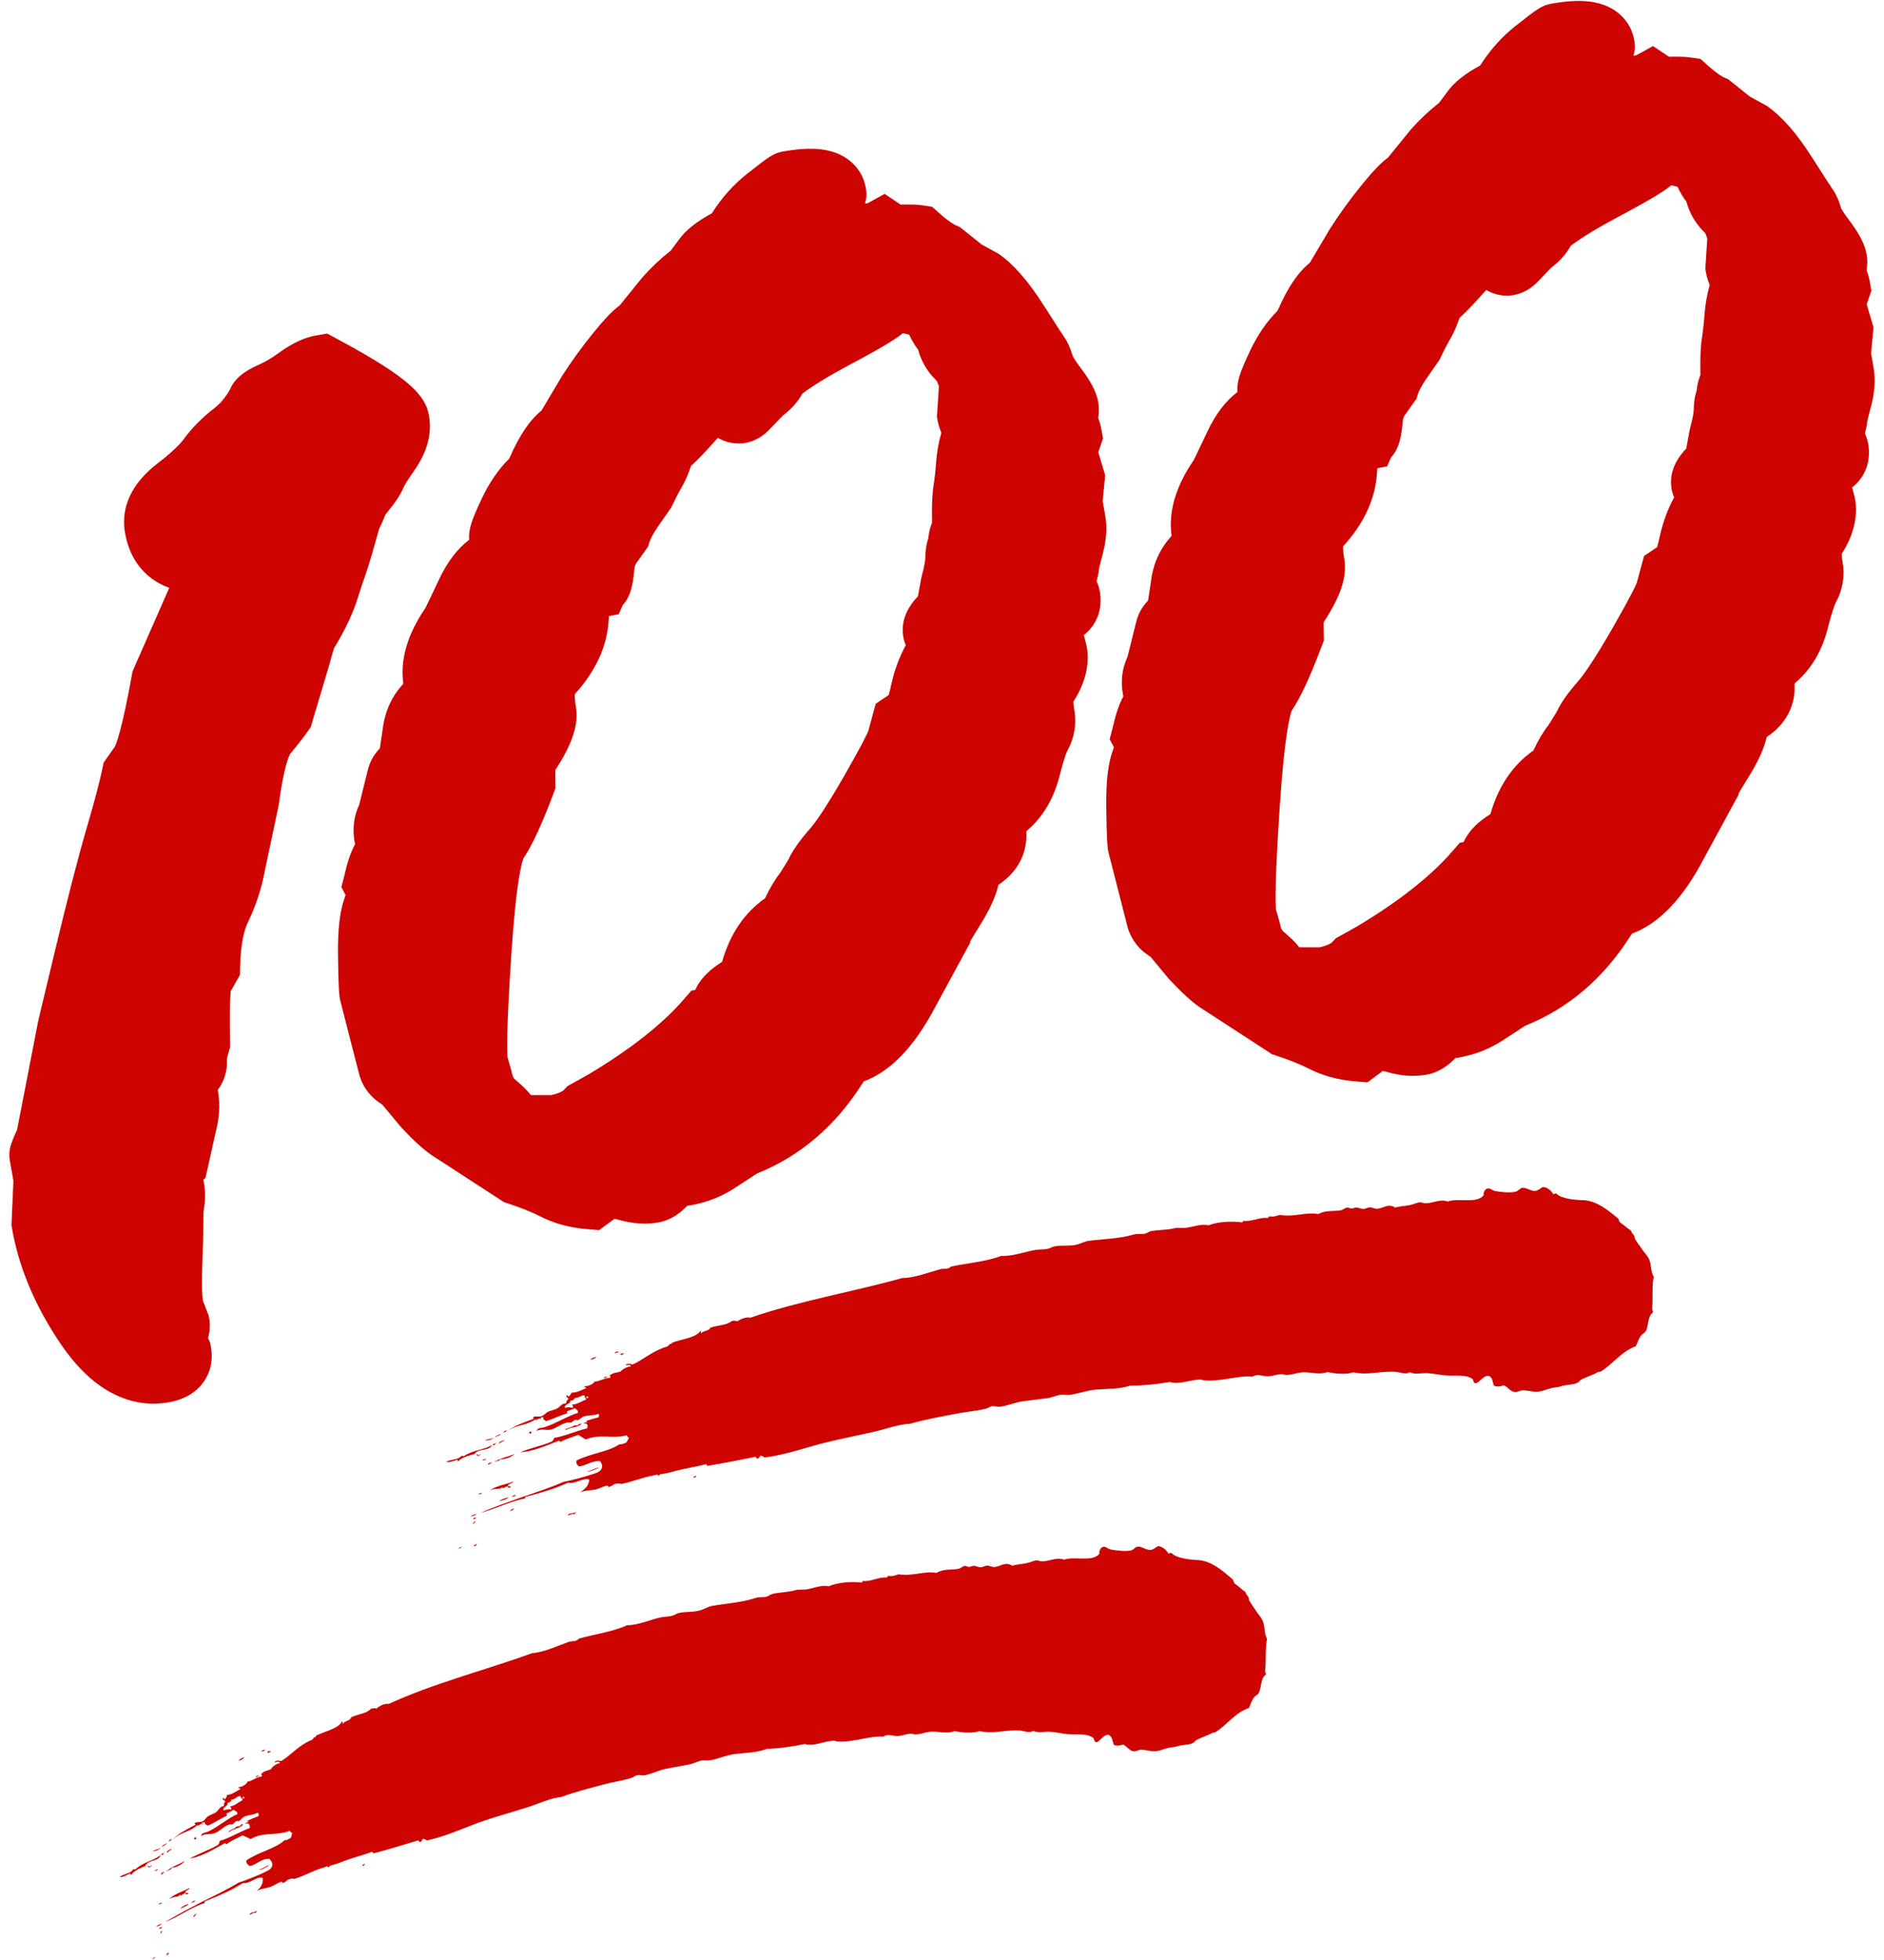 <svg width="50" height="52" viewBox="0 0 50 52" fill="none" xmlns="http://www.w3.org/2000/svg">
<path d="M11.385 11.027C11.291 10.495 10.889 10.034 8.953 8.995L8.681 8.849L8.377 8.903C8.072 8.956 7.754 9.106 7.404 9.359C7.217 9.494 7.044 9.598 6.887 9.668C6.677 9.762 6.256 9.95 6.103 10.335C5.982 10.544 5.847 10.705 5.702 10.818C5.369 11.074 5.091 11.355 4.873 11.654C4.807 11.745 4.63 11.949 4.179 12.296C3.316 12.961 3.234 13.663 3.317 14.134C3.453 14.906 3.883 15.288 4.22 15.473C4.306 15.521 4.397 15.561 4.492 15.594L3.516 17.815L3.498 17.918C3.236 19.362 3.087 19.729 3.051 19.804L2.75 20.233L2.713 20.411C2.639 20.763 2.498 21.293 2.295 21.986C2.079 22.721 1.788 23.851 1.43 25.346L1.019 27.062L0.453 29.974C0.279 30.358 0.215 30.525 0.262 30.798L0.356 31.33L0.304 32.507L0.321 32.603C0.505 33.646 0.944 34.68 1.624 35.675C2.475 36.918 3.371 37.24 4.072 37.24C4.217 37.24 4.354 37.226 4.479 37.204C4.83 37.142 5.111 36.999 5.312 36.778C5.566 36.499 5.667 36.129 5.598 35.736L5.579 35.629L5.524 35.505C5.568 35.315 5.582 35.151 5.553 34.987L5.538 34.901L5.384 34.507C5.364 34.35 5.35 34.081 5.367 33.625C5.388 33.117 5.397 32.724 5.396 32.456C5.395 32.171 5.411 32.076 5.412 32.068C5.454 31.844 5.452 31.599 5.407 31.34L5.399 31.295L5.453 31.254L5.726 30.027C5.826 29.651 5.845 29.285 5.784 28.939C5.782 28.932 5.781 28.924 5.78 28.917C5.953 28.683 6.037 28.408 6.021 28.124C6.021 28.122 6.024 28.062 6.07 27.909L6.109 27.775L6.106 27.636C6.09 26.953 6.103 26.544 6.121 26.301L6.369 25.863L6.374 25.64C6.389 24.992 6.492 24.649 6.576 24.476C6.788 24.04 6.941 23.577 7.029 23.101L7.392 21.384L7.403 21.318C7.535 20.332 7.67 20.054 7.698 20.005C7.906 19.754 8.059 19.559 8.164 19.409L8.246 19.29L8.723 17.692L8.73 17.668C8.803 17.395 8.845 17.258 8.866 17.195C9.172 16.694 9.384 16.239 9.509 15.82L9.623 15.466C9.665 15.361 9.731 15.171 9.868 14.713L10.061 14.036C10.13 13.89 10.186 13.767 10.227 13.655C10.49 13.337 10.636 13.117 10.714 12.924C10.716 12.919 10.765 12.809 10.998 12.477C11.338 11.992 11.468 11.504 11.385 11.027Z" fill="#CD0402"/>
<path d="M29.258 14.726C29.363 14.338 29.387 13.995 29.332 13.681L29.264 13.296L29.33 12.607L29.148 11.997L29.273 11.634L29.233 11.407C29.215 11.304 29.186 11.2 29.146 11.093C29.169 10.942 29.169 10.801 29.146 10.666C29.099 10.401 28.956 10.126 28.669 9.745L28.667 9.743C28.529 9.562 28.483 9.474 28.471 9.45C28.403 9.223 28.326 9.053 28.227 8.919C28.208 8.891 28.116 8.754 27.693 8.091C27.287 7.454 26.897 7.009 26.502 6.733L26.053 6.487L25.474 6.024L25.366 5.977C25.331 5.962 25.194 5.892 24.934 5.661L24.736 5.485L24.473 5.446C24.373 5.431 24.23 5.422 23.899 5.427L23.479 5.144L23.03 5.39L22.958 5.397C22.998 5.27 23.008 5.142 22.979 4.988C22.89 4.481 22.508 4.108 21.958 3.99C21.643 3.924 21.27 3.933 20.782 4.019C20.53 4.063 20.4 4.159 19.832 4.607C19.468 4.894 19.152 5.247 18.892 5.659C18.472 5.887 18.197 6.109 18.018 6.358L17.802 6.648C17.539 6.854 17.287 7.092 17.051 7.356L16.446 8.102C16.26 8.238 16.053 8.455 15.765 8.807C15.448 9.196 15.157 9.596 14.903 9.996L14.371 10.892C14.055 11.148 13.782 11.554 13.525 12.144L13.512 12.169C13.23 12.449 12.987 12.803 12.788 13.223C12.524 13.781 12.427 14.046 12.452 14.32C12.137 14.559 11.87 14.91 11.653 15.37C11.406 15.896 11.319 16.073 11.29 16.131C10.813 16.825 10.616 17.498 10.704 18.141C10.338 18.535 10.2 18.979 10.156 19.341L10.08 19.856C9.922 20.015 9.808 20.219 9.756 20.452L9.532 21.352C9.391 21.65 9.349 21.987 9.411 22.337C9.415 22.358 9.418 22.378 9.423 22.398C9.31 22.602 9.22 22.868 9.14 23.228L9.059 23.536L9.173 23.747C9.165 23.77 9.156 23.795 9.146 23.823C9.018 24.172 8.961 24.658 8.97 25.349C8.979 26.202 9.002 26.397 9.022 26.514L9.51 28.416C9.58 28.754 9.77 29.045 10.049 29.24L10.149 29.31L10.621 29.878L10.655 29.917C10.972 30.256 11.223 30.485 11.442 30.638L13.369 31.89L13.477 31.927C13.831 32.044 14.12 32.16 14.339 32.272C14.704 32.459 15.118 32.572 15.57 32.609L15.903 32.636L16.308 32.335C16.35 32.343 16.398 32.355 16.453 32.37C16.802 32.469 17.145 32.49 17.474 32.432C17.803 32.374 18.057 32.181 18.238 31.99L18.323 31.979C18.747 31.904 19.136 31.754 19.48 31.532C19.697 31.391 19.9 31.258 20.088 31.134C21.222 30.682 22.159 29.886 22.869 28.773C22.89 28.74 22.908 28.713 22.924 28.69C23.646 28.42 24.276 27.759 24.837 26.686L25.752 25.002L25.748 24.977C25.801 24.885 25.885 24.746 26.012 24.541C26.267 24.132 26.427 23.785 26.498 23.474C26.5 23.472 26.503 23.47 26.506 23.468C27.012 23.133 27.275 22.623 27.236 22.059C27.247 22.046 27.263 22.03 27.285 22.011C27.691 21.656 27.973 21.172 28.124 20.572C28.251 20.064 28.323 19.924 28.331 19.91C28.514 19.575 28.577 19.204 28.512 18.838C28.493 18.729 28.488 18.658 28.486 18.617C28.806 18.122 28.925 17.624 28.839 17.138L28.764 16.848C29.103 16.587 29.272 16.162 29.189 15.69C29.176 15.614 29.155 15.546 29.104 15.421C29.14 15.28 29.16 15.176 29.167 15.095C29.168 15.088 29.182 15.006 29.258 14.726ZM14.218 29.054C14.168 29.054 14.124 29.053 14.085 29.052C13.976 28.902 13.826 28.772 13.654 28.625C13.631 28.605 13.596 28.538 13.574 28.414L13.469 28.049C13.454 27.887 13.439 27.306 13.572 25.301C13.7 23.379 13.848 22.881 13.89 22.774C14.122 22.432 14.374 21.888 14.682 21.07L14.742 20.911L14.739 20.741C14.737 20.6 14.737 20.499 14.738 20.429C15.201 19.721 15.364 19.205 15.281 18.732C15.258 18.597 15.251 18.494 15.253 18.417C15.808 17.81 16.11 17.154 16.153 16.464C16.155 16.42 16.158 16.379 16.162 16.343L16.42 16.296L16.527 16.053C16.769 15.795 16.807 15.402 16.834 15.11C16.845 15.001 16.877 14.951 16.903 14.919L17.203 14.496L17.244 14.358C17.249 14.344 17.291 14.213 17.513 13.896L17.814 13.466L17.846 13.399C17.963 13.154 18.03 13.031 18.066 12.97C18.161 12.81 18.238 12.647 18.295 12.487L18.341 12.358C18.473 12.242 18.676 12.039 19.052 11.616C19.357 11.798 19.657 11.773 19.779 11.752C20.031 11.707 20.256 11.577 20.449 11.364L20.78 11.021C20.994 10.862 21.167 10.668 21.297 10.44C21.609 10.209 22.034 9.951 22.562 9.671C23.518 9.164 23.8 8.97 23.951 8.848C23.954 8.845 23.957 8.843 23.96 8.84C24.003 8.848 24.059 8.86 24.13 8.88C24.197 9.027 24.274 9.157 24.365 9.275C24.444 9.57 24.595 9.834 24.814 10.058C24.833 10.077 24.85 10.094 24.864 10.11L24.918 10.247L24.865 11.054L24.884 11.16C24.897 11.237 24.921 11.324 24.981 11.484C24.91 11.739 24.864 11.996 24.845 12.249C24.825 12.512 24.801 12.728 24.774 12.893C24.752 13.036 24.724 13.289 24.736 13.868C24.681 14.002 24.648 14.14 24.637 14.28C24.564 14.494 24.56 14.695 24.558 14.79C24.557 14.838 24.545 14.986 24.452 15.322L24.36 15.822C24.037 16.161 23.907 16.523 23.973 16.898C23.987 16.977 24.009 17.049 24.039 17.116C23.866 17.431 23.736 17.787 23.65 18.177C23.624 18.296 23.602 18.38 23.586 18.438C23.564 18.454 23.54 18.47 23.515 18.487L23.24 18.672L23.046 19.387C23.022 19.448 22.909 19.704 22.419 20.559C21.877 21.505 21.607 21.861 21.494 21.99C21.215 22.308 21.031 22.571 20.923 22.806L20.704 23.16C20.567 23.333 20.436 23.552 20.301 23.835C19.753 24.219 19.372 24.784 19.162 25.521C18.917 25.67 18.609 25.911 18.451 26.263L18.349 26.281L18.142 26.52C17.574 27.174 16.726 27.842 15.62 28.503L15.059 28.816L14.964 28.917C14.927 28.956 14.818 29.013 14.627 29.054H14.218Z" fill="#CD0402"/>
<path d="M49.65 10.804C49.755 10.416 49.78 10.073 49.724 9.759L49.657 9.374L49.722 8.685L49.541 8.074L49.665 7.712L49.626 7.486C49.608 7.383 49.579 7.279 49.539 7.172C49.563 7.021 49.562 6.881 49.538 6.745C49.492 6.48 49.349 6.204 49.06 5.821C48.922 5.639 48.874 5.551 48.863 5.527C48.795 5.295 48.718 5.13 48.619 4.996C48.599 4.968 48.508 4.831 48.085 4.168C47.679 3.532 47.29 3.088 46.894 2.811L46.444 2.565L45.865 2.102L45.758 2.056C45.722 2.04 45.586 1.971 45.328 1.74L45.129 1.563L44.865 1.524C44.765 1.509 44.622 1.501 44.292 1.505L43.87 1.223L43.422 1.468L43.35 1.476C43.39 1.349 43.4 1.22 43.372 1.067C43.282 0.559 42.9 0.186 42.35 0.069C42.036 0.002 41.662 0.011 41.173 0.097C40.921 0.142 40.792 0.238 40.224 0.686C39.86 0.972 39.545 1.325 39.283 1.737C38.863 1.966 38.589 2.187 38.41 2.436L38.193 2.727C37.93 2.933 37.678 3.171 37.443 3.435L36.838 4.18C36.651 4.316 36.444 4.533 36.156 4.885C35.839 5.274 35.548 5.674 35.294 6.074L34.762 6.97C34.446 7.226 34.172 7.632 33.916 8.222L33.902 8.248C33.62 8.528 33.377 8.882 33.178 9.302C32.915 9.858 32.818 10.122 32.842 10.399C32.527 10.637 32.26 10.988 32.043 11.448C31.796 11.974 31.709 12.15 31.679 12.209C31.2 12.908 31.003 13.586 31.093 14.219C30.728 14.613 30.589 15.056 30.546 15.419L30.469 15.934C30.311 16.093 30.198 16.297 30.146 16.53L29.922 17.43C29.781 17.728 29.738 18.065 29.8 18.415C29.804 18.436 29.808 18.456 29.813 18.476C29.7 18.68 29.61 18.947 29.529 19.306L29.45 19.614L29.563 19.825C29.555 19.848 29.546 19.873 29.535 19.901C29.407 20.251 29.351 20.736 29.359 21.427C29.369 22.28 29.392 22.475 29.412 22.592L29.899 24.494C29.969 24.832 30.16 25.124 30.438 25.319L30.538 25.389L31.01 25.957L31.045 25.996C31.362 26.335 31.613 26.564 31.832 26.717L33.758 27.969L33.867 28.005C34.22 28.122 34.51 28.238 34.729 28.35C35.094 28.537 35.507 28.651 35.959 28.688L36.293 28.715L36.698 28.414C36.74 28.422 36.789 28.433 36.843 28.449C37.192 28.548 37.535 28.568 37.863 28.511C38.193 28.452 38.447 28.259 38.628 28.069L38.713 28.058C39.137 27.983 39.526 27.832 39.869 27.61C40.087 27.469 40.29 27.337 40.478 27.213C41.612 26.76 42.548 25.964 43.258 24.851C43.279 24.819 43.297 24.791 43.313 24.769C44.036 24.499 44.666 23.838 45.227 22.765L46.142 21.081L46.138 21.056C46.191 20.964 46.275 20.825 46.402 20.62C46.657 20.211 46.816 19.864 46.887 19.553C46.89 19.551 46.892 19.549 46.895 19.548C47.401 19.213 47.664 18.703 47.625 18.138C47.636 18.125 47.652 18.11 47.674 18.09C48.081 17.735 48.363 17.251 48.513 16.651C48.64 16.144 48.712 16.004 48.72 15.989C48.903 15.653 48.966 15.283 48.901 14.918C48.882 14.809 48.877 14.738 48.876 14.696C49.196 14.201 49.314 13.704 49.229 13.218L49.154 12.931C49.249 12.858 49.321 12.78 49.372 12.711C49.567 12.452 49.64 12.118 49.58 11.776C49.566 11.696 49.547 11.63 49.494 11.5C49.529 11.359 49.549 11.256 49.556 11.175C49.56 11.172 49.573 11.089 49.65 10.804ZM34.61 25.132C34.56 25.132 34.516 25.131 34.478 25.13C34.369 24.98 34.218 24.851 34.047 24.703C34.023 24.683 33.988 24.616 33.967 24.492L33.862 24.126C33.847 23.966 33.831 23.387 33.965 21.379C34.092 19.457 34.241 18.959 34.282 18.852C34.514 18.509 34.767 17.966 35.075 17.148L35.135 16.989L35.132 16.819C35.129 16.678 35.129 16.577 35.13 16.507C35.594 15.799 35.758 15.283 35.674 14.81C35.65 14.676 35.644 14.573 35.645 14.495C36.2 13.888 36.503 13.233 36.545 12.542C36.548 12.498 36.551 12.458 36.554 12.421L36.813 12.374L36.92 12.132C37.161 11.874 37.199 11.48 37.227 11.188C37.237 11.08 37.269 11.029 37.296 10.997L37.596 10.573L37.637 10.434C37.641 10.421 37.683 10.29 37.905 9.974L38.206 9.543L38.237 9.477C38.354 9.231 38.421 9.109 38.457 9.049C38.551 8.89 38.628 8.728 38.687 8.566L38.734 8.434C38.866 8.318 39.069 8.115 39.444 7.693C39.749 7.876 40.05 7.85 40.171 7.828C40.423 7.784 40.648 7.653 40.841 7.442L41.173 7.098C41.387 6.94 41.56 6.745 41.69 6.517C42.002 6.287 42.426 6.029 42.955 5.749C43.911 5.241 44.193 5.048 44.343 4.925C44.346 4.922 44.35 4.92 44.352 4.917C44.395 4.925 44.451 4.937 44.522 4.957C44.589 5.105 44.666 5.235 44.757 5.352C44.836 5.648 44.987 5.911 45.206 6.135C45.225 6.155 45.242 6.172 45.257 6.188L45.31 6.325L45.258 7.132L45.277 7.238C45.291 7.316 45.313 7.402 45.374 7.562C45.303 7.818 45.257 8.074 45.238 8.326C45.218 8.59 45.193 8.806 45.167 8.971C45.144 9.114 45.117 9.367 45.128 9.946C45.074 10.079 45.041 10.216 45.029 10.357C44.957 10.572 44.952 10.773 44.951 10.867C44.95 10.915 44.937 11.064 44.844 11.4L44.752 11.9C44.429 12.239 44.298 12.601 44.364 12.976C44.378 13.054 44.401 13.127 44.431 13.194C44.258 13.509 44.128 13.865 44.043 14.255C44.017 14.374 43.995 14.458 43.978 14.516C43.956 14.532 43.933 14.548 43.907 14.565L43.632 14.75L43.438 15.464C43.415 15.526 43.302 15.781 42.811 16.637C42.269 17.583 41.999 17.939 41.887 18.068C41.607 18.386 41.423 18.648 41.315 18.884L41.096 19.238C40.958 19.411 40.827 19.63 40.693 19.913C40.145 20.298 39.764 20.862 39.554 21.599C39.309 21.749 39.001 21.989 38.843 22.341L38.741 22.359L38.534 22.597C37.966 23.251 37.118 23.919 36.012 24.58L35.451 24.894L35.356 24.995C35.319 25.034 35.21 25.091 35.019 25.132H34.61Z" fill="#CD0402"/>
<path fill-rule="evenodd" clip-rule="evenodd" d="M18.481 39.164C18.467 39.187 18.438 39.199 18.403 39.209C18.406 39.176 18.448 39.142 18.481 39.164Z" fill="#CD0402"/>
<path fill-rule="evenodd" clip-rule="evenodd" d="M16.567 35.906C16.544 35.929 16.469 35.982 16.466 35.918C16.511 35.899 16.533 35.911 16.567 35.906Z" fill="#CD0402"/>
<path fill-rule="evenodd" clip-rule="evenodd" d="M16.413 35.863C16.412 35.894 16.345 35.886 16.317 35.901C16.311 35.863 16.392 35.85 16.413 35.863Z" fill="#CD0402"/>
<path fill-rule="evenodd" clip-rule="evenodd" d="M16.123 36.517C16.107 36.542 16.056 36.572 16.027 36.555C16.028 36.525 16.095 36.532 16.123 36.517Z" fill="#CD0402"/>
<path fill-rule="evenodd" clip-rule="evenodd" d="M15.833 35.994C15.805 36.037 15.75 36.064 15.67 36.076C15.689 36.028 15.773 36.019 15.833 35.994Z" fill="#CD0402"/>
<path fill-rule="evenodd" clip-rule="evenodd" d="M15.9 38.939C15.817 38.965 15.657 39.067 15.585 39.024C15.694 39.032 15.799 38.934 15.9 38.939Z" fill="#CD0402"/>
<path fill-rule="evenodd" clip-rule="evenodd" d="M15.429 37.776C15.339 37.883 15.133 37.855 15.009 37.945C14.977 37.888 15.205 37.878 15.234 37.816C15.267 37.812 15.294 37.816 15.321 37.819C15.357 37.803 15.383 37.751 15.429 37.776Z" fill="#CD0402"/>
<path fill-rule="evenodd" clip-rule="evenodd" d="M14.098 37.977C14.108 38.01 14.103 38.033 14.066 38.039C14.053 38.031 14.046 38.014 14.043 37.991L14.098 37.977Z" fill="#CD0402"/>
<path fill-rule="evenodd" clip-rule="evenodd" d="M13.656 38.573C13.585 38.658 13.392 38.724 13.276 38.713C13.264 38.726 13.267 38.747 13.24 38.751C13.178 38.778 13.03 38.801 13.169 38.759C13.331 38.663 13.475 38.66 13.656 38.573Z" fill="#CD0402"/>
<path fill-rule="evenodd" clip-rule="evenodd" d="M13.451 37.952C13.435 37.978 13.402 37.995 13.359 38.007C13.363 37.972 13.432 37.943 13.451 37.952Z" fill="#CD0402"/>
<path fill-rule="evenodd" clip-rule="evenodd" d="M13.691 39.668C13.683 39.702 13.607 39.699 13.572 39.718C13.594 39.691 13.655 39.652 13.691 39.668Z" fill="#CD0402"/>
<path fill-rule="evenodd" clip-rule="evenodd" d="M13.396 38.2C13.37 38.243 13.291 38.259 13.254 38.297C13.205 38.259 13.345 38.223 13.396 38.2Z" fill="#CD0402"/>
<path fill-rule="evenodd" clip-rule="evenodd" d="M13.293 38.04C13.274 38.088 13.192 38.101 13.134 38.128C13.162 38.085 13.242 38.07 13.293 38.04Z" fill="#CD0402"/>
<path fill-rule="evenodd" clip-rule="evenodd" d="M13.629 40.014C13.634 40.059 13.579 40.071 13.543 40.094C13.542 40.052 13.598 40.04 13.629 40.014Z" fill="#CD0402"/>
<path fill-rule="evenodd" clip-rule="evenodd" d="M13.501 39.725C13.464 39.775 13.31 39.813 13.233 39.832C13.322 39.771 13.395 39.75 13.501 39.725Z" fill="#CD0402"/>
<path fill-rule="evenodd" clip-rule="evenodd" d="M13.106 38.136C13.049 38.217 12.935 38.205 12.874 38.219C12.931 38.163 13.04 38.195 13.106 38.136Z" fill="#CD0402"/>
<path fill-rule="evenodd" clip-rule="evenodd" d="M13.058 38.792C13.036 38.822 12.992 38.84 12.956 38.863C12.936 38.81 13.013 38.81 13.058 38.792Z" fill="#CD0402"/>
<path fill-rule="evenodd" clip-rule="evenodd" d="M12.909 38.7C12.884 38.742 12.852 38.737 12.802 38.745C12.806 38.713 12.878 38.717 12.909 38.7Z" fill="#CD0402"/>
<path fill-rule="evenodd" clip-rule="evenodd" d="M12.755 38.582C12.747 38.62 12.646 38.66 12.653 38.585C12.681 38.57 12.683 38.595 12.688 38.616C12.723 38.611 12.714 38.583 12.755 38.582Z" fill="#CD0402"/>
<path fill-rule="evenodd" clip-rule="evenodd" d="M12.692 39.651C12.747 39.578 12.881 39.619 12.692 39.651V39.651Z" fill="#CD0402"/>
<path fill-rule="evenodd" clip-rule="evenodd" d="M12.652 40.168C12.602 40.212 12.546 40.223 12.478 40.234C12.515 40.203 12.622 40.166 12.652 40.168Z" fill="#CD0402"/>
<path fill-rule="evenodd" clip-rule="evenodd" d="M12.627 40.257C12.655 40.291 12.546 40.323 12.559 40.278L12.627 40.257Z" fill="#CD0402"/>
<path fill-rule="evenodd" clip-rule="evenodd" d="M12.658 40.972C12.645 41.004 12.604 41.024 12.568 41.026C12.571 40.991 12.639 40.962 12.658 40.972Z" fill="#CD0402"/>
<path fill-rule="evenodd" clip-rule="evenodd" d="M12.269 41.032C12.171 41.127 12.117 41.08 12.269 41.032V41.032Z" fill="#CD0402"/>
<path fill-rule="evenodd" clip-rule="evenodd" d="M15.303 40.106C15.284 40.13 15.255 40.147 15.244 40.176C15.192 40.137 15.125 40.206 15.063 40.199C15.121 40.121 15.21 40.172 15.303 40.106Z" fill="#CD0402"/>
<path fill-rule="evenodd" clip-rule="evenodd" d="M13.551 39.464C13.519 39.479 13.517 39.449 13.481 39.471C13.473 39.452 13.489 39.446 13.487 39.428C13.416 39.441 13.383 39.472 13.326 39.49C13.331 39.477 13.336 39.465 13.332 39.447C13.271 39.541 13.156 39.461 13.004 39.544C13.14 39.422 13.492 39.366 13.622 39.306C13.613 39.362 13.486 39.354 13.485 39.415C13.49 39.457 13.561 39.399 13.551 39.464Z" fill="#CD0402"/>
<path fill-rule="evenodd" clip-rule="evenodd" d="M13.139 38.304C13.123 38.311 13.134 38.319 13.141 38.316C13.144 38.348 13.082 38.342 13.072 38.337C13.081 38.296 13.267 38.258 13.139 38.304Z" fill="#CD0402"/>
<path fill-rule="evenodd" clip-rule="evenodd" d="M12.151 38.776L12.14 38.724C12.053 38.755 11.915 38.812 11.845 38.784C11.941 38.715 12.182 38.732 12.238 38.627C12.259 38.634 12.291 38.624 12.312 38.632C12.536 38.473 12.819 38.474 13.058 38.341C12.976 38.514 12.678 38.41 12.582 38.592C12.559 38.591 12.579 38.579 12.593 38.575C12.482 38.613 12.275 38.648 12.151 38.776Z" fill="#CD0402"/>
<path fill-rule="evenodd" clip-rule="evenodd" d="M12.621 40.368C12.605 40.398 12.568 40.416 12.55 40.444C12.536 40.446 12.585 40.343 12.621 40.368Z" fill="#CD0402"/>
<path fill-rule="evenodd" clip-rule="evenodd" d="M40.22 36.933C40.281 36.934 40.351 36.886 40.416 36.886C40.568 36.888 40.702 36.941 40.856 36.916C40.992 36.895 41.123 36.825 41.264 36.812C41.369 36.802 41.404 36.782 41.475 36.766C41.681 36.718 41.848 36.748 41.943 36.615C42.091 36.529 42.274 36.483 42.405 36.403C42.425 36.39 42.467 36.398 42.475 36.394C42.807 36.193 43.025 35.855 43.414 35.717C43.453 35.639 43.482 35.527 43.554 35.431C43.586 35.388 43.653 35.362 43.677 35.318C43.766 35.156 43.712 34.942 43.866 34.823C43.877 34.782 43.851 34.769 43.846 34.741C43.873 34.411 43.834 34.131 43.888 33.876C43.798 33.721 43.832 33.546 43.763 33.401C43.72 33.31 43.631 33.223 43.574 33.135C43.509 33.035 43.438 32.958 43.385 32.857C43.392 32.758 43.301 32.736 43.289 32.651C43.181 32.585 43.102 32.497 42.992 32.432C42.983 32.398 42.957 32.378 42.957 32.337C42.728 32.158 42.498 31.94 42.173 31.862C42.144 31.855 42.081 31.842 42.044 31.841C41.8 31.84 41.426 31.802 41.304 31.666C41.26 31.655 41.259 31.688 41.216 31.676C41.191 31.612 41.066 31.491 40.953 31.494C40.914 31.494 40.843 31.579 40.757 31.593C40.629 31.615 40.514 31.497 40.399 31.514C40.347 31.521 40.288 31.597 40.233 31.614C40.089 31.656 39.802 31.623 39.683 31.6C39.59 31.579 39.556 31.517 39.484 31.53C39.419 31.543 39.369 31.613 39.372 31.715C39.181 31.942 38.709 31.774 38.423 31.876C38.215 31.798 38.013 31.934 37.813 31.923C37.773 31.921 37.726 31.895 37.685 31.897C37.616 31.901 37.524 31.947 37.436 31.967C37.285 32 37.153 31.998 37.029 32.038C36.838 31.912 36.697 32.069 36.537 32.069C36.477 32.069 36.417 32.029 36.35 32.032C36.293 32.034 36.238 32.074 36.175 32.073C36.113 32.073 36.048 32.033 35.988 32.035C35.944 32.038 35.909 32.065 35.872 32.063C35.824 32.062 35.793 32.031 35.743 32.039C35.689 32.048 35.636 32.102 35.582 32.111C35.386 32.143 35.172 32.101 34.989 32.211C34.652 32.148 34.362 32.298 33.963 32.233C33.865 32.265 33.793 32.289 33.689 32.269C33.666 32.281 33.667 32.313 33.631 32.313C33.424 32.291 33.21 32.42 32.996 32.389C32.989 32.405 32.98 32.42 32.967 32.431C32.672 32.391 32.3 32.414 32.073 32.51C31.892 32.459 31.687 32.547 31.467 32.575C31.364 32.587 31.261 32.561 31.164 32.587C30.976 32.635 30.726 32.627 30.545 32.663C30.491 32.675 30.441 32.718 30.388 32.73C30.292 32.751 30.187 32.724 30.085 32.754C29.694 32.867 29.237 32.874 28.891 32.92C28.785 32.934 28.696 32.989 28.577 33.02C28.381 33.071 28.17 33.027 27.972 33.07C27.923 33.081 27.876 33.113 27.83 33.125C27.712 33.155 27.596 33.144 27.471 33.163C27.164 33.217 26.862 33.337 26.567 33.32C26.207 33.465 25.666 33.513 25.239 33.602C25.151 33.691 25.053 33.646 24.955 33.672C24.652 33.755 24.271 33.905 23.945 33.907C22.615 34.278 21.211 34.512 19.913 34.96C19.801 34.929 19.646 35 19.561 35.058C19.536 35.028 19.475 35.044 19.427 35.044C19.276 35.168 19.058 35.152 18.853 35.224C18.814 35.322 18.678 35.29 18.61 35.373C18.569 35.335 18.649 35.322 18.587 35.311C18.478 35.498 18.011 35.54 17.814 35.633C17.828 35.63 17.836 35.652 17.818 35.659C17.762 35.633 17.752 35.715 17.697 35.727C17.329 35.834 17.093 36.061 16.79 36.201C16.746 36.191 16.629 36.154 16.603 36.22C16.661 36.214 16.732 36.19 16.739 36.254C16.641 36.259 16.522 36.322 16.468 36.389C16.353 36.427 16.287 36.409 16.191 36.484C16.165 36.49 16.229 36.543 16.174 36.556C16.004 36.568 15.933 36.646 15.78 36.654C15.749 36.725 15.581 36.79 15.522 36.772C15.479 36.811 15.584 36.807 15.547 36.834C15.418 36.887 15.301 36.952 15.171 36.947C15.147 36.984 15.135 37.028 15.087 37.051C15.055 37.066 15.085 36.99 15.039 37.024C14.999 37.072 15.087 37.072 15.085 37.12C15.023 37.161 15.042 37.188 15.017 37.234C14.918 37.226 14.87 37.317 14.791 37.363C14.711 37.411 14.611 37.418 14.531 37.462C14.464 37.499 14.443 37.552 14.362 37.575C14.296 37.594 14.232 37.565 14.16 37.59C14.124 37.612 14.196 37.63 14.142 37.649C13.891 37.742 13.64 37.83 13.47 37.97C13.735 37.78 13.969 37.827 14.202 37.66C14.252 37.706 14.307 37.59 14.362 37.657C14.372 37.619 14.309 37.614 14.366 37.602C14.386 37.601 14.396 37.614 14.424 37.6C14.403 37.679 14.456 37.663 14.487 37.705C14.701 37.637 14.862 37.555 15.047 37.497C15.079 37.471 15.015 37.465 15.052 37.442C15.12 37.409 15.176 37.403 15.256 37.359C15.291 37.402 15.352 37.41 15.336 37.486C15.085 37.557 14.765 37.759 14.47 37.859C14.381 37.889 14.276 37.865 14.241 37.962C14.37 37.897 14.496 37.955 14.614 37.929C14.766 37.894 14.91 37.765 15.06 37.739C15.102 37.732 15.124 37.75 15.161 37.738C15.19 37.73 15.232 37.677 15.265 37.669C15.302 37.661 15.309 37.688 15.339 37.676C15.401 37.651 15.44 37.595 15.51 37.575C15.627 37.542 15.752 37.561 15.877 37.51C15.905 37.526 15.905 37.586 15.878 37.604C15.725 37.643 15.7 37.651 15.546 37.702C15.565 37.702 15.577 37.71 15.58 37.733C15.532 37.743 15.512 37.732 15.486 37.772C15.6 37.736 15.609 37.838 15.579 37.896C15.291 37.964 14.951 38.114 14.71 38.147C14.69 38.182 14.68 38.223 14.641 38.247C14.384 38.358 14.082 38.414 13.807 38.529C14.145 38.509 14.471 38.363 14.839 38.22C14.856 38.228 14.851 38.267 14.887 38.248C15.039 38.163 15.226 38.118 15.348 38.068C15.415 38.107 15.479 38.148 15.543 38.191C15.925 38.029 16.258 38.183 16.634 38.079C16.639 38.118 16.671 38.122 16.688 38.146C16.664 38.187 16.651 38.234 16.622 38.271C16.561 38.291 16.502 38.329 16.442 38.316C16.148 38.517 15.683 38.557 15.306 38.744C15.272 38.822 15.319 38.86 15.363 38.905C15.559 38.887 15.712 38.743 15.928 38.767C16.029 38.901 15.975 39.025 15.823 39.079C15.571 39.169 15.13 39.285 14.961 39.313C14.597 39.471 14.228 39.592 13.858 39.718C13.489 39.85 13.117 39.979 12.745 40.137C13.173 40.029 13.546 39.822 13.936 39.756C13.928 39.728 13.94 39.711 13.97 39.706C14.347 39.609 14.761 39.483 15.079 39.336C15.236 39.387 15.479 39.199 15.637 39.251C15.631 39.408 15.531 39.509 15.395 39.589C15.54 39.536 15.686 39.543 15.811 39.516C15.912 39.492 16.078 39.4 16.136 39.418C16.15 39.422 16.132 39.459 16.156 39.454C16.114 39.463 16.228 39.425 16.236 39.42C16.288 39.388 16.276 39.38 16.341 39.367C16.426 39.35 16.425 39.353 16.484 39.372C16.778 39.316 17.05 39.194 17.343 39.145C17.374 39.14 17.434 39.121 17.439 39.122C17.468 39.123 17.45 39.155 17.486 39.15C17.507 39.147 17.492 39.119 17.523 39.114C17.638 39.095 17.769 39.073 17.88 39.038C18.161 38.958 18.502 38.912 18.73 38.847C18.783 38.844 18.723 38.905 18.793 38.887C19.195 38.821 19.618 38.737 20.046 38.651C20.079 38.649 20.061 38.711 20.108 38.692C20.168 38.689 20.143 38.628 20.197 38.62C20.233 38.63 20.266 38.643 20.288 38.669C20.783 38.608 21.278 38.441 21.777 38.305C22.244 38.185 22.717 38.095 23.162 37.993C23.514 37.915 23.843 37.786 24.164 37.771C24.583 37.652 24.95 37.59 25.346 37.512C25.631 37.455 25.95 37.431 26.188 37.367C26.229 37.355 26.275 37.317 26.324 37.309C26.397 37.298 26.475 37.331 26.548 37.321C26.745 37.292 26.942 37.206 27.139 37.178C27.36 37.15 27.573 37.123 27.79 37.095C27.913 37.081 28.027 37.023 28.148 37.004C28.229 36.991 28.315 37.016 28.399 37.005C28.633 36.972 28.867 36.883 29.09 36.866C29.387 36.845 29.695 36.857 29.992 36.763C30.326 36.763 30.73 36.722 31.047 36.665C31.311 36.743 31.574 36.604 31.867 36.6C31.898 36.6 31.919 36.619 31.95 36.622C32.395 36.665 32.881 36.482 33.242 36.522C33.375 36.441 33.492 36.508 33.617 36.514C33.753 36.518 33.876 36.465 34.007 36.456C34.049 36.453 34.089 36.478 34.132 36.478C34.263 36.481 34.391 36.429 34.535 36.412C34.751 36.386 34.983 36.487 35.229 36.402C35.421 36.441 35.704 36.477 35.922 36.408C36.293 36.495 36.667 36.365 37.047 36.397C37.175 36.408 37.291 36.474 37.421 36.407C37.554 36.474 37.714 36.424 37.877 36.431C38.038 36.438 38.206 36.478 38.373 36.492C38.612 36.512 38.912 36.451 39.088 36.594C39.162 36.896 39.332 36.449 39.522 36.507C39.622 36.567 39.606 36.652 39.646 36.761C39.735 36.805 39.82 36.779 39.909 36.755C40.014 36.791 40.084 36.929 40.22 36.933ZM15.576 37.099C15.576 37.083 15.569 37.077 15.558 37.077C15.576 37.007 15.659 37.079 15.576 37.099ZM15.553 37.132C15.438 37.17 15.288 37.278 15.195 37.256C15.172 37.263 15.23 37.323 15.196 37.351C15.141 37.334 15.077 37.327 14.992 37.352C14.965 37.247 15.146 37.26 15.135 37.164C15.202 37.153 15.234 37.148 15.253 37.09C15.394 37.087 15.41 37.011 15.518 37.02C15.504 37.088 15.547 37.061 15.553 37.132Z" fill="#CD0402"/>
<path fill-rule="evenodd" clip-rule="evenodd" d="M9.684 49.459C9.674 49.482 9.649 49.497 9.617 49.509C9.614 49.477 9.648 49.441 9.684 49.459Z" fill="#CD0402"/>
<path fill-rule="evenodd" clip-rule="evenodd" d="M7.191 46.453C7.173 46.478 7.109 46.537 7.094 46.475C7.134 46.451 7.159 46.46 7.191 46.453Z" fill="#CD0402"/>
<path fill-rule="evenodd" clip-rule="evenodd" d="M7.031 46.427C7.035 46.457 6.968 46.456 6.943 46.474C6.93 46.438 7.007 46.416 7.031 46.427Z" fill="#CD0402"/>
<path fill-rule="evenodd" clip-rule="evenodd" d="M6.875 47.096C6.863 47.123 6.82 47.157 6.788 47.143C6.783 47.114 6.85 47.114 6.875 47.096Z" fill="#CD0402"/>
<path fill-rule="evenodd" clip-rule="evenodd" d="M6.484 46.616C6.465 46.661 6.416 46.693 6.339 46.713C6.349 46.665 6.43 46.646 6.484 46.616Z" fill="#CD0402"/>
<path fill-rule="evenodd" clip-rule="evenodd" d="M7.154 49.482C7.079 49.515 6.946 49.633 6.868 49.598C6.975 49.594 7.055 49.487 7.154 49.482Z" fill="#CD0402"/>
<path fill-rule="evenodd" clip-rule="evenodd" d="M6.453 48.398C6.388 48.512 6.182 48.508 6.079 48.61C6.036 48.557 6.256 48.522 6.271 48.459C6.302 48.451 6.329 48.452 6.357 48.452C6.389 48.432 6.403 48.379 6.453 48.398Z" fill="#CD0402"/>
<path fill-rule="evenodd" clip-rule="evenodd" d="M5.197 48.742C5.214 48.772 5.215 48.797 5.18 48.806C5.165 48.8 5.154 48.785 5.147 48.763L5.197 48.742Z" fill="#CD0402"/>
<path fill-rule="evenodd" clip-rule="evenodd" d="M4.897 49.37C4.847 49.462 4.675 49.549 4.56 49.552C4.55 49.566 4.559 49.586 4.533 49.593C4.479 49.628 4.34 49.667 4.465 49.609C4.601 49.498 4.74 49.477 4.897 49.37Z" fill="#CD0402"/>
<path fill-rule="evenodd" clip-rule="evenodd" d="M4.558 48.792C4.548 48.819 4.52 48.84 4.481 48.856C4.476 48.822 4.537 48.786 4.558 48.792Z" fill="#CD0402"/>
<path fill-rule="evenodd" clip-rule="evenodd" d="M5.179 50.429C5.177 50.462 5.104 50.468 5.074 50.491C5.091 50.463 5.14 50.417 5.179 50.429Z" fill="#CD0402"/>
<path fill-rule="evenodd" clip-rule="evenodd" d="M4.56 49.04C4.544 49.085 4.471 49.11 4.443 49.151C4.387 49.119 4.515 49.068 4.56 49.04Z" fill="#CD0402"/>
<path fill-rule="evenodd" clip-rule="evenodd" d="M4.423 48.897C4.416 48.946 4.338 48.969 4.287 49.002C4.306 48.957 4.38 48.932 4.423 48.897Z" fill="#CD0402"/>
<path fill-rule="evenodd" clip-rule="evenodd" d="M5.197 50.772C5.212 50.815 5.163 50.833 5.133 50.86C5.123 50.818 5.174 50.8 5.197 50.772Z" fill="#CD0402"/>
<path fill-rule="evenodd" clip-rule="evenodd" d="M5.007 50.507C4.984 50.559 4.844 50.615 4.774 50.641C4.846 50.572 4.911 50.543 5.007 50.507Z" fill="#CD0402"/>
<path fill-rule="evenodd" clip-rule="evenodd" d="M4.263 49.013C4.225 49.1 4.11 49.101 4.054 49.122C4.098 49.062 4.211 49.079 4.263 49.013Z" fill="#CD0402"/>
<path fill-rule="evenodd" clip-rule="evenodd" d="M4.366 49.655C4.351 49.687 4.312 49.71 4.283 49.736C4.25 49.688 4.325 49.678 4.366 49.655Z" fill="#CD0402"/>
<path fill-rule="evenodd" clip-rule="evenodd" d="M4.199 49.584C4.184 49.628 4.151 49.627 4.104 49.641C4.102 49.609 4.173 49.605 4.199 49.584Z" fill="#CD0402"/>
<path fill-rule="evenodd" clip-rule="evenodd" d="M4.021 49.489C4.023 49.526 3.933 49.578 3.923 49.504C3.947 49.486 3.955 49.511 3.965 49.529C3.997 49.52 3.982 49.495 4.021 49.489Z" fill="#CD0402"/>
<path fill-rule="evenodd" clip-rule="evenodd" d="M4.208 50.531C4.245 50.453 4.384 50.477 4.208 50.531V50.531Z" fill="#CD0402"/>
<path fill-rule="evenodd" clip-rule="evenodd" d="M4.291 51.035C4.253 51.084 4.201 51.1 4.138 51.119C4.167 51.085 4.261 51.036 4.291 51.035Z" fill="#CD0402"/>
<path fill-rule="evenodd" clip-rule="evenodd" d="M4.288 51.124C4.323 51.153 4.225 51.197 4.226 51.152L4.288 51.124Z" fill="#CD0402"/>
<path fill-rule="evenodd" clip-rule="evenodd" d="M4.487 51.809C4.483 51.842 4.448 51.866 4.415 51.872C4.409 51.839 4.467 51.803 4.487 51.809Z" fill="#CD0402"/>
<path fill-rule="evenodd" clip-rule="evenodd" d="M4.127 51.913C4.056 52.016 3.993 51.976 4.127 51.913V51.913Z" fill="#CD0402"/>
<path fill-rule="evenodd" clip-rule="evenodd" d="M6.829 50.681C6.816 50.706 6.791 50.726 6.787 50.755C6.728 50.722 6.679 50.796 6.618 50.795C6.657 50.715 6.754 50.754 6.829 50.681Z" fill="#CD0402"/>
<path fill-rule="evenodd" clip-rule="evenodd" d="M4.997 50.248C4.97 50.266 4.961 50.237 4.93 50.263C4.918 50.245 4.933 50.236 4.927 50.221C4.862 50.24 4.836 50.275 4.785 50.3C4.787 50.287 4.789 50.274 4.781 50.257C4.743 50.355 4.614 50.291 4.486 50.391C4.59 50.255 4.918 50.16 5.03 50.086C5.034 50.142 4.909 50.149 4.922 50.208C4.936 50.248 4.992 50.183 4.997 50.248Z" fill="#CD0402"/>
<path fill-rule="evenodd" clip-rule="evenodd" d="M4.332 49.172C4.319 49.181 4.33 49.188 4.338 49.184C4.347 49.215 4.285 49.216 4.275 49.213C4.274 49.171 4.447 49.111 4.332 49.172Z" fill="#CD0402"/>
<path fill-rule="evenodd" clip-rule="evenodd" d="M3.476 49.75L3.454 49.701C3.376 49.742 3.255 49.814 3.179 49.796C3.256 49.717 3.497 49.703 3.526 49.595C3.548 49.6 3.578 49.586 3.6 49.591C3.782 49.409 4.058 49.376 4.262 49.218C4.222 49.395 3.906 49.332 3.855 49.519C3.833 49.522 3.848 49.507 3.862 49.502C3.762 49.552 3.568 49.611 3.476 49.75Z" fill="#CD0402"/>
<path fill-rule="evenodd" clip-rule="evenodd" d="M4.308 51.232C4.3 51.262 4.268 51.284 4.257 51.313C4.246 51.317 4.268 51.212 4.308 51.232Z" fill="#CD0402"/>
<path fill-rule="evenodd" clip-rule="evenodd" d="M30.099 46.464C30.158 46.466 30.223 46.419 30.285 46.421C30.429 46.424 30.557 46.48 30.703 46.457C30.832 46.438 30.955 46.37 31.09 46.359C31.189 46.351 31.223 46.331 31.29 46.317C31.487 46.272 31.645 46.304 31.735 46.174C31.876 46.092 32.05 46.05 32.175 45.973C32.195 45.961 32.235 45.971 32.242 45.966C32.56 45.774 32.771 45.441 33.147 45.312C33.184 45.235 33.214 45.124 33.283 45.03C33.314 44.988 33.38 44.963 33.403 44.92C33.491 44.758 33.442 44.544 33.593 44.428C33.604 44.387 33.579 44.374 33.574 44.346C33.606 44.016 33.572 43.734 33.627 43.48C33.541 43.323 33.577 43.149 33.511 43.001C33.471 42.909 33.384 42.819 33.329 42.73C33.266 42.628 33.197 42.548 33.145 42.445C33.153 42.345 33.065 42.321 33.053 42.236C32.947 42.167 32.869 42.077 32.761 42.009C32.752 41.975 32.727 41.953 32.727 41.912C32.502 41.727 32.274 41.501 31.952 41.415C31.923 41.407 31.861 41.392 31.824 41.39C31.582 41.383 31.212 41.34 31.09 41.202C31.046 41.19 31.046 41.223 31.003 41.211C30.977 41.146 30.852 41.022 30.74 41.022C30.701 41.022 30.631 41.106 30.547 41.119C30.421 41.138 30.304 41.019 30.19 41.033C30.138 41.039 30.081 41.115 30.027 41.131C29.885 41.17 29.599 41.133 29.481 41.11C29.387 41.089 29.353 41.026 29.282 41.039C29.217 41.051 29.169 41.121 29.175 41.224C28.991 41.45 28.52 41.279 28.239 41.379C28.03 41.3 27.835 41.434 27.637 41.422C27.598 41.42 27.549 41.395 27.509 41.397C27.441 41.401 27.352 41.447 27.265 41.467C27.117 41.501 26.986 41.5 26.866 41.54C26.671 41.414 26.538 41.574 26.38 41.574C26.32 41.575 26.26 41.534 26.193 41.537C26.137 41.539 26.085 41.58 26.023 41.58C25.961 41.58 25.895 41.539 25.836 41.543C25.792 41.545 25.758 41.572 25.722 41.571C25.674 41.57 25.643 41.538 25.593 41.547C25.541 41.557 25.491 41.612 25.438 41.621C25.245 41.657 25.032 41.617 24.856 41.73C24.52 41.671 24.242 41.826 23.844 41.767C23.749 41.801 23.679 41.826 23.574 41.807C23.552 41.819 23.556 41.851 23.52 41.852C23.314 41.835 23.111 41.969 22.898 41.944C22.892 41.96 22.885 41.975 22.872 41.986C22.578 41.953 22.212 41.985 21.995 42.086C21.812 42.041 21.616 42.132 21.402 42.168C21.301 42.183 21.197 42.161 21.104 42.189C20.922 42.244 20.675 42.244 20.499 42.288C20.447 42.3 20.4 42.346 20.349 42.359C20.257 42.384 20.15 42.361 20.053 42.395C19.677 42.519 19.227 42.545 18.89 42.608C18.786 42.627 18.705 42.685 18.59 42.721C18.402 42.781 18.189 42.747 17.998 42.798C17.95 42.812 17.908 42.846 17.864 42.859C17.75 42.895 17.634 42.888 17.513 42.914C17.216 42.983 16.933 43.12 16.64 43.118C16.302 43.283 15.773 43.357 15.364 43.473C15.288 43.567 15.186 43.528 15.093 43.56C14.805 43.661 14.449 43.835 14.127 43.858C12.869 44.314 11.519 44.653 10.315 45.207C10.199 45.187 10.058 45.269 9.984 45.333C9.955 45.306 9.898 45.327 9.851 45.331C9.723 45.466 9.505 45.472 9.317 45.562C9.296 45.662 9.156 45.642 9.104 45.731C9.057 45.698 9.133 45.678 9.07 45.673C8.997 45.866 8.544 45.952 8.367 46.061C8.381 46.057 8.392 46.078 8.376 46.087C8.316 46.067 8.322 46.148 8.269 46.164C7.926 46.302 7.739 46.552 7.467 46.72C7.422 46.714 7.3 46.691 7.287 46.759C7.343 46.746 7.409 46.715 7.428 46.778C7.332 46.793 7.228 46.866 7.189 46.938C7.083 46.986 7.014 46.977 6.936 47.06C6.912 47.069 6.984 47.114 6.933 47.132C6.769 47.161 6.714 47.245 6.566 47.269C6.55 47.341 6.398 47.422 6.336 47.411C6.303 47.453 6.405 47.439 6.373 47.468C6.257 47.533 6.156 47.611 6.028 47.621C6.012 47.66 6.009 47.704 5.967 47.732C5.938 47.75 5.952 47.673 5.914 47.711C5.885 47.762 5.972 47.753 5.979 47.799C5.927 47.846 5.952 47.871 5.936 47.918C5.838 47.922 5.81 48.016 5.743 48.07C5.673 48.126 5.577 48.144 5.509 48.195C5.451 48.239 5.441 48.293 5.368 48.325C5.308 48.351 5.238 48.33 5.173 48.362C5.142 48.387 5.217 48.397 5.168 48.422C4.943 48.54 4.715 48.654 4.581 48.811C4.798 48.595 5.038 48.614 5.229 48.426C5.288 48.465 5.318 48.346 5.385 48.405C5.387 48.367 5.324 48.368 5.378 48.35C5.397 48.347 5.409 48.358 5.434 48.342C5.43 48.422 5.479 48.4 5.518 48.437C5.712 48.347 5.852 48.248 6.022 48.172C6.046 48.143 5.984 48.144 6.014 48.117C6.074 48.077 6.128 48.065 6.197 48.013C6.24 48.051 6.302 48.053 6.302 48.128C6.071 48.225 5.802 48.458 5.535 48.588C5.454 48.627 5.347 48.616 5.334 48.714C5.445 48.636 5.581 48.678 5.69 48.639C5.831 48.589 5.944 48.447 6.085 48.405C6.124 48.393 6.15 48.408 6.184 48.393C6.21 48.381 6.24 48.325 6.271 48.314C6.305 48.302 6.318 48.327 6.345 48.312C6.4 48.281 6.426 48.221 6.491 48.194C6.598 48.149 6.724 48.156 6.836 48.092C6.866 48.105 6.88 48.163 6.856 48.184C6.715 48.238 6.692 48.248 6.552 48.313C6.571 48.312 6.585 48.319 6.593 48.34C6.547 48.355 6.526 48.347 6.508 48.389C6.612 48.341 6.643 48.44 6.626 48.5C6.359 48.597 6.061 48.781 5.832 48.84C5.82 48.876 5.82 48.918 5.787 48.945C5.561 49.081 5.279 49.169 5.035 49.311C5.361 49.254 5.647 49.077 5.974 48.897C5.992 48.903 5.996 48.941 6.027 48.919C6.156 48.82 6.329 48.755 6.436 48.693C6.509 48.723 6.581 48.756 6.651 48.792C6.99 48.593 7.346 48.711 7.689 48.572C7.703 48.611 7.734 48.611 7.755 48.633C7.74 48.675 7.738 48.722 7.716 48.761C7.661 48.786 7.611 48.83 7.551 48.822C7.307 49.048 6.864 49.132 6.54 49.357C6.523 49.437 6.577 49.469 6.629 49.508C6.815 49.47 6.931 49.31 7.146 49.314C7.273 49.434 7.245 49.559 7.11 49.628C6.887 49.743 6.486 49.903 6.329 49.948C6.012 50.14 5.682 50.297 5.353 50.46C5.027 50.631 4.698 50.8 4.376 50.996C4.764 50.842 5.076 50.597 5.437 50.487C5.423 50.461 5.43 50.444 5.458 50.435C5.802 50.301 6.174 50.135 6.448 49.957C6.611 49.991 6.805 49.781 6.968 49.816C6.996 49.969 6.921 50.078 6.808 50.17C6.936 50.104 7.078 50.096 7.192 50.056C7.284 50.021 7.425 49.915 7.485 49.927C7.499 49.93 7.49 49.968 7.512 49.96C7.473 49.973 7.575 49.926 7.582 49.92C7.625 49.884 7.612 49.877 7.672 49.859C7.75 49.834 7.75 49.837 7.811 49.85C8.082 49.767 8.319 49.622 8.592 49.547C8.62 49.539 8.674 49.515 8.679 49.514C8.707 49.513 8.696 49.546 8.73 49.538C8.75 49.533 8.73 49.507 8.758 49.499C8.865 49.47 8.986 49.436 9.086 49.392C9.34 49.288 9.659 49.214 9.867 49.132C9.917 49.124 9.872 49.189 9.934 49.166C10.308 49.067 10.698 48.947 11.093 48.828C11.124 48.824 11.119 48.886 11.159 48.864C11.216 48.856 11.182 48.799 11.232 48.787C11.268 48.794 11.302 48.804 11.328 48.828C11.792 48.731 12.237 48.53 12.693 48.358C13.12 48.206 13.56 48.088 13.971 47.957C14.295 47.857 14.591 47.706 14.897 47.675C15.281 47.533 15.624 47.45 15.993 47.351C16.259 47.277 16.56 47.236 16.78 47.161C16.818 47.148 16.858 47.108 16.903 47.098C16.972 47.083 17.051 47.112 17.119 47.098C17.305 47.06 17.483 46.966 17.668 46.928C17.876 46.89 18.077 46.852 18.282 46.814C18.397 46.795 18.501 46.733 18.614 46.709C18.69 46.693 18.776 46.715 18.855 46.7C19.075 46.659 19.29 46.561 19.502 46.535C19.784 46.504 20.079 46.501 20.354 46.399C20.674 46.389 21.057 46.336 21.355 46.269C21.614 46.341 21.853 46.192 22.133 46.181C22.163 46.181 22.185 46.199 22.215 46.202C22.644 46.235 23.094 46.043 23.443 46.075C23.564 45.991 23.68 46.056 23.801 46.059C23.93 46.06 24.045 46.005 24.169 45.995C24.21 45.992 24.249 46.016 24.29 46.016C24.416 46.017 24.534 45.964 24.671 45.945C24.876 45.917 25.103 46.016 25.334 45.927C25.52 45.965 25.792 45.996 25.997 45.927C26.354 46.013 26.705 45.882 27.069 45.913C27.192 45.923 27.305 45.99 27.427 45.921C27.556 45.989 27.707 45.937 27.863 45.945C28.017 45.953 28.178 45.994 28.338 46.009C28.567 46.031 28.852 45.972 29.023 46.117C29.1 46.42 29.252 45.973 29.434 46.032C29.53 46.093 29.517 46.179 29.557 46.288C29.642 46.332 29.723 46.307 29.806 46.285C29.901 46.319 29.97 46.458 30.099 46.464ZM6.456 47.722C6.453 47.706 6.445 47.701 6.433 47.702C6.436 47.632 6.533 47.694 6.456 47.722ZM6.44 47.757C6.335 47.805 6.211 47.928 6.115 47.917C6.094 47.925 6.164 47.978 6.137 48.008C6.079 47.998 6.016 47.998 5.937 48.033C5.889 47.933 6.069 47.925 6.037 47.833C6.1 47.815 6.132 47.807 6.138 47.748C6.275 47.729 6.275 47.653 6.383 47.649C6.384 47.718 6.419 47.687 6.44 47.757Z" fill="#CD0402"/>
</svg>
